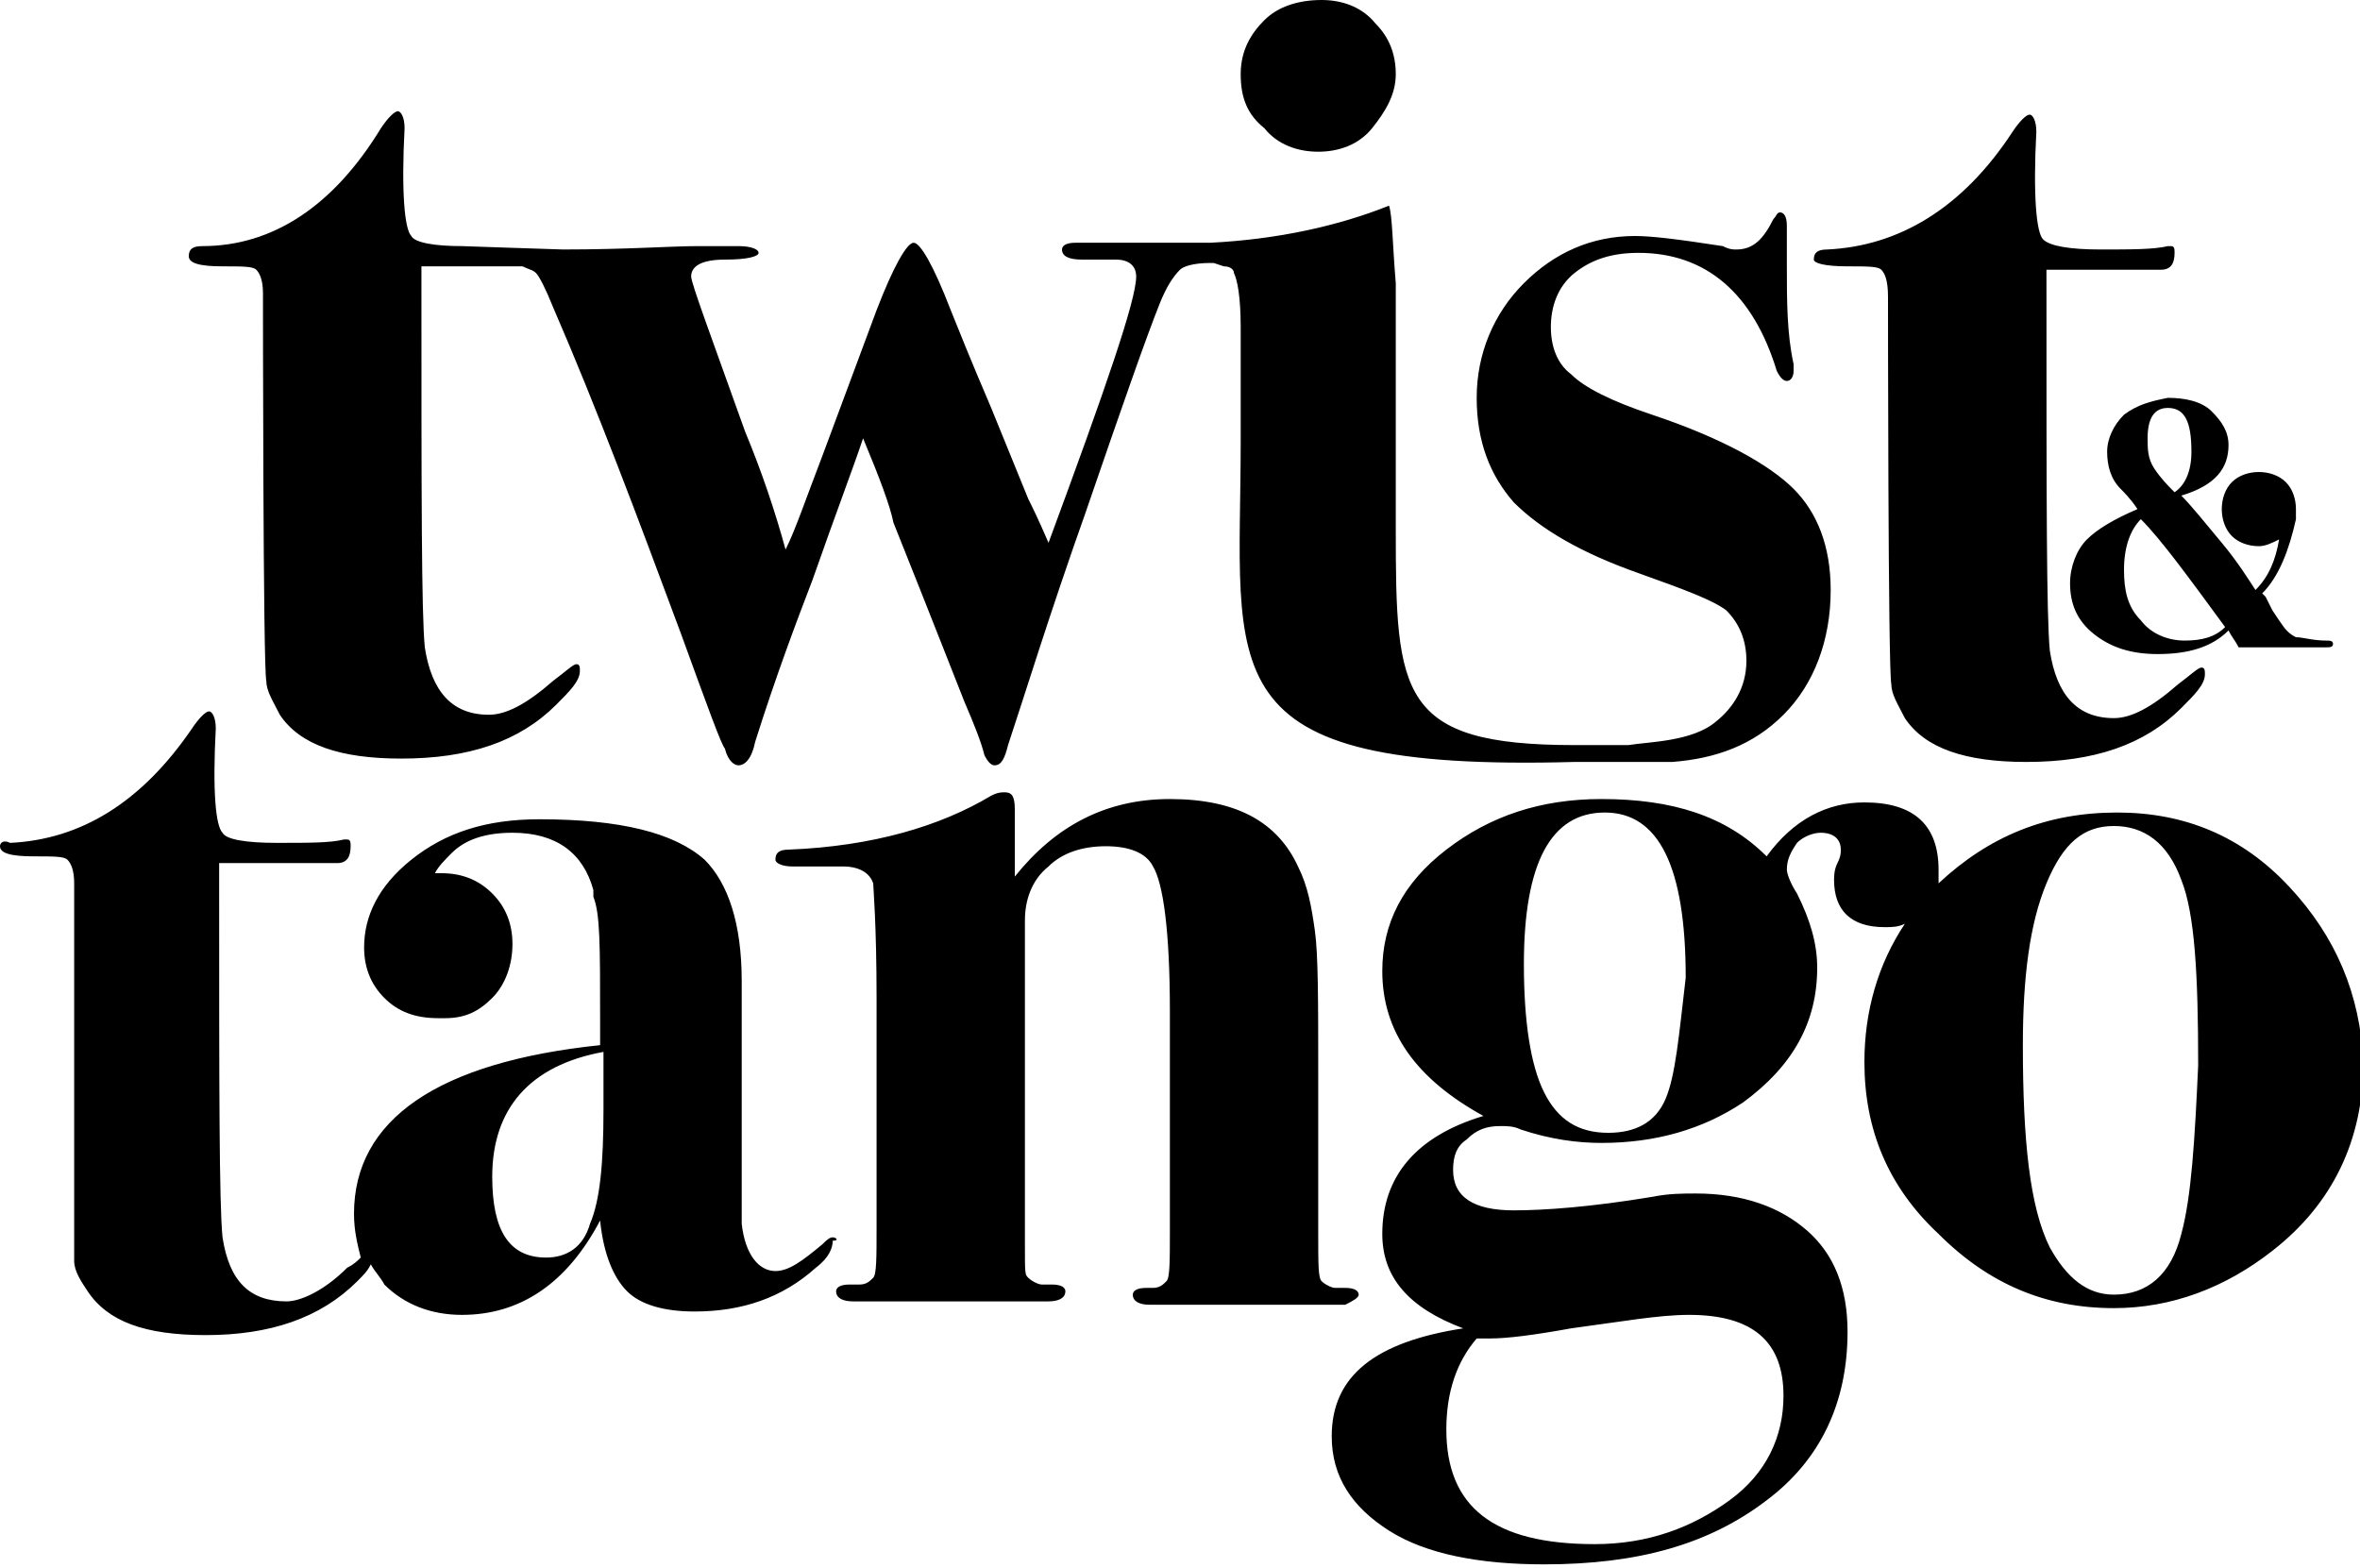 <?xml version="1.0" encoding="utf-8"?>
<!-- Generator: Adobe Illustrator 18.1.0, SVG Export Plug-In . SVG Version: 6.00 Build 0)  -->
<!DOCTYPE svg PUBLIC "-//W3C//DTD SVG 1.1//EN" "http://www.w3.org/Graphics/SVG/1.1/DTD/svg11.dtd">
<svg version="1.1" id="Lager_1" xmlns="http://www.w3.org/2000/svg" xmlns:xlink="http://www.w3.org/1999/xlink" x="0px" y="0px"
	 width="70px" height="46.5px" viewBox="0 0 70 46.5" enable-background="new 0 0 70 46.5" xml:space="preserve">
<path fill="#0B0A0B" d="M13.5,30.6"/>
<path d="M54.8,7.9c0.6,0,0.9,0,1,0.1C55.9,8.1,56,8.3,56,8.8c0,0,0,11.2,0.1,11.5c0,0.3,0.2,0.6,0.4,1c0.6,0.9,1.8,1.3,3.6,1.3
	c2,0,3.5-0.5,4.6-1.6c0.4-0.4,0.7-0.7,0.7-1c0-0.1,0-0.2-0.1-0.2c-0.1,0-0.3,0.2-0.7,0.5c-0.8,0.7-1.4,1-1.9,1c-1.1,0-1.7-0.7-1.9-2
	c-0.1-1-0.1-4.6-0.1-10.7V8H61c1.1,0,2.2,0,3.1,0c0.3,0,0.4-0.2,0.4-0.5c0-0.1,0-0.2-0.1-0.2c0,0-0.1,0-0.1,0
	c-0.4,0.1-1.1,0.1-2,0.1c-0.9,0-1.5-0.1-1.7-0.3c-0.2-0.2-0.3-1.3-0.2-3.2c0-0.3-0.1-0.5-0.2-0.5c-0.1,0-0.3,0.2-0.5,0.5
	c-1.5,2.3-3.4,3.4-5.5,3.5c-0.3,0-0.4,0.1-0.4,0.3C53.8,7.8,54.1,7.9,54.8,7.9z M63,12.3c-0.3,0.3-0.5,0.7-0.5,1.1
	c0,0.4,0.1,0.8,0.4,1.1c0.1,0.1,0.3,0.3,0.5,0.6c-0.7,0.3-1.2,0.6-1.5,0.9c-0.3,0.3-0.5,0.8-0.5,1.3c0,0.6,0.2,1.1,0.7,1.5
	c0.5,0.4,1.1,0.6,1.9,0.6c0.9,0,1.6-0.2,2.1-0.7c0.1,0.2,0.2,0.3,0.3,0.5H69c0.1,0,0.2,0,0.2-0.1c0-0.1-0.1-0.1-0.2-0.1
	c-0.4,0-0.7-0.1-0.9-0.1c-0.2-0.1-0.3-0.2-0.5-0.5l-0.2-0.3l-0.2-0.4l-0.1-0.1c0.5-0.5,0.8-1.3,1-2.2c0,0,0,0,0,0c0-0.1,0-0.2,0-0.3
	c0-0.3-0.1-0.6-0.3-0.8c-0.2-0.2-0.5-0.3-0.8-0.3c-0.3,0-0.6,0.1-0.8,0.3c-0.2,0.2-0.3,0.5-0.3,0.8c0,0.3,0.1,0.6,0.3,0.8
	c0.2,0.2,0.5,0.3,0.8,0.3c0.2,0,0.4-0.1,0.6-0.2c-0.1,0.6-0.3,1.1-0.7,1.5c-0.2-0.3-0.5-0.8-1-1.4c-0.5-0.6-0.9-1.1-1.2-1.4
	c1-0.3,1.4-0.8,1.4-1.5c0-0.4-0.2-0.7-0.5-1c-0.3-0.3-0.8-0.4-1.3-0.4C63.8,11.9,63.4,12,63,12.3z M66,18.6
	c-0.3,0.3-0.7,0.4-1.2,0.4c-0.5,0-1-0.2-1.3-0.6c-0.4-0.4-0.5-0.9-0.5-1.5c0-0.7,0.2-1.2,0.5-1.5C64.1,16,64.9,17.1,66,18.6z
	 M65,13.4c0,0.6-0.2,1-0.5,1.2c-0.2-0.2-0.4-0.4-0.6-0.7c-0.2-0.3-0.2-0.6-0.2-0.9c0-0.6,0.2-0.9,0.6-0.9C64.8,12.1,65,12.5,65,13.4
	z M67.9,26.3c-1.4-1.5-3.1-2.2-5.1-2.2c-2.1,0-3.8,0.7-5.3,2.1c0-0.1,0-0.3,0-0.4c0-1.3-0.7-2-2.2-2c-1.1,0-2.1,0.5-2.9,1.6
	c-1.2-1.2-2.8-1.7-4.9-1.7c-1.8,0-3.3,0.5-4.6,1.5c-1.3,1-1.9,2.2-1.9,3.6c0,1.8,1,3.2,3,4.3c-2,0.6-3,1.8-3,3.5
	c0,1.3,0.8,2.2,2.4,2.8c-2.6,0.4-3.9,1.4-3.9,3.2c0,1.2,0.6,2.1,1.7,2.8c1.1,0.7,2.7,1,4.6,1c2.8,0,4.9-0.6,6.6-1.9
	c1.6-1.2,2.4-2.9,2.4-5c0-1.3-0.4-2.3-1.2-3c-0.8-0.7-1.9-1.1-3.3-1.1c-0.4,0-0.8,0-1.3,0.1c-1.8,0.3-3.2,0.4-4.1,0.4
	c-1.2,0-1.8-0.4-1.8-1.2c0-0.4,0.1-0.7,0.4-0.9c0.3-0.3,0.6-0.4,1-0.4c0.2,0,0.4,0,0.6,0.1c0.9,0.3,1.7,0.4,2.4,0.4
	c1.6,0,3-0.4,4.2-1.2c1.5-1.1,2.2-2.4,2.2-4c0-0.7-0.2-1.4-0.6-2.2c-0.2-0.3-0.3-0.6-0.3-0.7c0-0.3,0.1-0.5,0.3-0.8
	c0.2-0.2,0.5-0.3,0.7-0.3c0.4,0,0.6,0.2,0.6,0.5c0,0.1,0,0.2-0.1,0.4c-0.1,0.2-0.1,0.4-0.1,0.5c0,0.9,0.5,1.4,1.5,1.4
	c0.2,0,0.4,0,0.6-0.1c-0.8,1.2-1.2,2.6-1.2,4.1c0,2,0.7,3.7,2.2,5.1c1.5,1.5,3.2,2.2,5.2,2.2c1.7,0,3.3-0.6,4.7-1.7
	c1.8-1.4,2.7-3.3,2.7-5.6C70,29.5,69.3,27.8,67.9,26.3z M44.2,39.7c0.5,0,1.3-0.1,2.4-0.3c1.5-0.2,2.6-0.4,3.5-0.4
	c1.9,0,2.8,0.8,2.8,2.4c0,1.2-0.5,2.3-1.6,3.1c-1.1,0.8-2.4,1.3-4,1.3c-3,0-4.4-1.1-4.4-3.4c0-1.1,0.3-2,0.9-2.7H44.2z M49.4,32.6
	c-0.3,0.7-0.9,1-1.7,1c-0.9,0-1.5-0.4-1.9-1.2c-0.4-0.8-0.6-2.1-0.6-3.8c0-3,0.8-4.5,2.4-4.5c1.6,0,2.4,1.6,2.4,4.9
	C49.8,30.7,49.7,31.9,49.4,32.6z M64.7,36.6c-0.3,1.2-1,1.8-2,1.8c-0.8,0-1.4-0.5-1.9-1.4c-0.6-1.2-0.8-3.2-0.8-6
	c0-2,0.2-3.6,0.7-4.8c0.5-1.2,1.1-1.7,2-1.7c0.9,0,1.6,0.5,2,1.6c0.4,1,0.5,2.8,0.5,5.5C65.1,33.8,65,35.5,64.7,36.6z M6.6,7.9
	c0.6,0,0.9,0,1,0.1c0.1,0.1,0.2,0.3,0.2,0.7c0,0,0,11.2,0.1,11.5c0,0.3,0.2,0.6,0.4,1c0.6,0.9,1.8,1.3,3.6,1.3c2,0,3.5-0.5,4.6-1.6
	c0.4-0.4,0.7-0.7,0.7-1c0-0.1,0-0.2-0.1-0.2c-0.1,0-0.3,0.2-0.7,0.5c-0.8,0.7-1.4,1-1.9,1c-1.1,0-1.7-0.7-1.9-2
	c-0.1-1-0.1-4.6-0.1-10.7V7.9h0.5c0.9,0,1.7,0,2.5,0c0.2,0.1,0.3,0.1,0.4,0.2c0.1,0.1,0.3,0.5,0.5,1c1.3,3,2.5,6.2,3.8,9.7
	c0.8,2.2,1.2,3.3,1.3,3.4c0.1,0.4,0.3,0.5,0.4,0.5c0.2,0,0.4-0.2,0.5-0.7c0.6-1.9,1.2-3.5,1.7-4.8c0.7-2,1.2-3.3,1.5-4.2
	c0.5,1.2,0.8,2,0.9,2.5c1.2,3,1.9,4.8,2.1,5.3c0.3,0.7,0.5,1.2,0.6,1.6c0.1,0.2,0.2,0.3,0.3,0.3c0.2,0,0.3-0.2,0.4-0.6
	c0.5-1.5,1.2-3.8,2.3-6.9C33.3,12,34,10,34.4,9C34.6,8.5,34.8,8.2,35,8c0.1-0.1,0.4-0.2,0.9-0.2c0,0,0.1,0,0.1,0l0.3,0.1
	c0.2,0,0.3,0.1,0.3,0.2c0.1,0.2,0.2,0.7,0.2,1.6v3.4c0,6.9-1.1,9.8,9.9,9.5c0.1,0,2.8,0,2.9,0c1.3-0.1,2.4-0.5,3.3-1.4
	c0.9-0.9,1.4-2.2,1.4-3.7c0-1.3-0.4-2.3-1.1-3c-0.7-0.7-2.1-1.5-4.2-2.2c-1.2-0.4-2-0.8-2.4-1.2c-0.4-0.3-0.6-0.8-0.6-1.4
	c0-0.6,0.2-1.2,0.7-1.6c0.5-0.4,1.1-0.6,1.9-0.6c2,0,3.4,1.2,4.1,3.5c0.1,0.2,0.2,0.3,0.3,0.3c0.1,0,0.2-0.1,0.2-0.3v-0.2
	C53,9.9,53,8.9,53,7.9c0-0.2,0-0.4,0-0.5l0-0.7c0-0.3-0.1-0.4-0.2-0.4c-0.1,0-0.1,0.1-0.2,0.2c-0.3,0.6-0.6,0.9-1.1,0.9
	c-0.1,0-0.2,0-0.4-0.1C49.8,7.1,49,7,48.5,7c-1.3,0-2.4,0.5-3.3,1.4c-0.9,0.9-1.4,2.1-1.4,3.4c0,1.3,0.4,2.3,1.1,3.1
	c0.8,0.8,2,1.5,3.7,2.1c1.4,0.5,2.2,0.8,2.6,1.1c0.4,0.4,0.6,0.9,0.6,1.5c0,0.8-0.4,1.4-0.9,1.8c-0.7,0.6-2,0.6-2.6,0.7
	c-0.1,0-1.4,0-1.6,0c-5.2,0-5.3-1.5-5.3-6.4c0,0,0-7.3,0-7.3c-0.1-1.2-0.1-2-0.2-2.3c-1.5,0.6-3.3,1-5.3,1.1h-4
	c-0.3,0-0.4,0.1-0.4,0.2c0,0.2,0.2,0.3,0.6,0.3h1c0.4,0,0.6,0.2,0.6,0.5c0,0.7-0.9,3.3-2.6,7.9c-0.3-0.7-0.5-1.1-0.6-1.3l-1.1-2.7
	c-0.6-1.4-1-2.4-1.2-2.9c-0.5-1.3-0.9-2-1.1-2c-0.2,0-0.6,0.7-1.1,2l-1.6,4.3c-0.5,1.3-0.8,2.2-1.1,2.8c-0.3-1.1-0.7-2.3-1.2-3.5
	c-1-2.8-1.6-4.4-1.6-4.6c0-0.3,0.3-0.5,1-0.5c0.7,0,1-0.1,1-0.2c0-0.1-0.2-0.2-0.6-0.2c-0.4,0-0.8,0-1.2,0c-0.8,0-2.1,0.1-4,0.1
	c-0.1,0-3-0.1-3-0.1c-0.8,0-1.4-0.1-1.5-0.3c-0.2-0.2-0.3-1.3-0.2-3.2c0-0.3-0.1-0.5-0.2-0.5c-0.1,0-0.3,0.2-0.5,0.5
	C9.9,6.1,8.1,7.3,6,7.3c-0.3,0-0.4,0.1-0.4,0.3C5.6,7.8,5.9,7.9,6.6,7.9z M39.1,4.5c0.6,0,1.2-0.2,1.6-0.7c0.4-0.5,0.7-1,0.7-1.6
	c0-0.6-0.2-1.1-0.6-1.5C40.4,0.2,39.8,0,39.2,0c-0.7,0-1.3,0.2-1.7,0.6c-0.4,0.4-0.7,0.9-0.7,1.6c0,0.7,0.2,1.2,0.7,1.6
	C37.9,4.3,38.5,4.5,39.1,4.5z M24.7,36.7c-0.1,0-0.2,0.1-0.3,0.2c-0.6,0.5-1,0.8-1.4,0.8c-0.5,0-0.9-0.5-1-1.4c0-0.2,0-0.8,0-1.9
	v-5.3c0-1.7-0.4-2.9-1.1-3.6c-0.9-0.8-2.5-1.2-4.9-1.2c-1.6,0-2.8,0.4-3.8,1.2c-1,0.8-1.4,1.7-1.4,2.6c0,0.6,0.2,1.1,0.6,1.5
	c0.4,0.4,0.9,0.6,1.6,0.6c0.1,0,0.1,0,0.2,0c0.6,0,1-0.2,1.4-0.6c0.4-0.4,0.6-1,0.6-1.6c0-0.6-0.2-1.1-0.6-1.5
	c-0.4-0.4-0.9-0.6-1.5-0.6c-0.1,0-0.2,0-0.2,0c0.1-0.2,0.3-0.4,0.5-0.6c0.4-0.4,1-0.6,1.8-0.6c1.3,0,2.1,0.6,2.4,1.7l0,0.2
	c0.2,0.5,0.2,1.4,0.2,3.7v0.7c-4.8,0.5-7.3,2.2-7.3,5c0,0.5,0.1,0.9,0.2,1.3c-0.1,0.1-0.2,0.2-0.4,0.3c-0.7,0.7-1.4,1-1.8,1
	c-1.1,0-1.7-0.6-1.9-1.9c-0.1-1-0.1-4.5-0.1-10.4v-0.7h0.5c1.1,0,2.1,0,3,0c0.3,0,0.4-0.2,0.4-0.5c0-0.1,0-0.2-0.1-0.2
	c0,0-0.1,0-0.1,0c-0.4,0.1-1,0.1-2,0.1c-0.9,0-1.5-0.1-1.6-0.3c-0.2-0.2-0.3-1.2-0.2-3.1c0-0.3-0.1-0.5-0.2-0.5
	c-0.1,0-0.3,0.2-0.5,0.5c-1.5,2.2-3.3,3.3-5.4,3.4C0.1,24.9,0,25,0,25.1c0,0.2,0.3,0.3,1,0.3c0.6,0,0.9,0,1,0.1
	c0.1,0.1,0.2,0.3,0.2,0.7v9c0,1.2,0,1.9,0,2.2c0,0.3,0.2,0.6,0.4,0.9c0.6,0.9,1.7,1.3,3.5,1.3c1.9,0,3.4-0.5,4.5-1.6
	c0.2-0.2,0.3-0.3,0.4-0.5c0.1,0.2,0.3,0.4,0.4,0.6c0.6,0.6,1.4,0.9,2.3,0.9c1.7,0,3.1-0.9,4.1-2.8c0.1,1,0.4,1.7,0.8,2.1
	c0.4,0.4,1.1,0.6,2,0.6c1.4,0,2.6-0.4,3.6-1.3c0.4-0.3,0.5-0.6,0.5-0.8C24.9,36.8,24.8,36.7,24.7,36.7z M17.9,32.9
	c0,1.6-0.1,2.7-0.4,3.4c-0.2,0.7-0.7,1-1.3,1c-1.1,0-1.6-0.8-1.6-2.4c0-2,1.1-3.3,3.3-3.7V32.9z M40.3,38.4c0-0.1-0.1-0.2-0.4-0.2
	h-0.3c-0.1,0-0.3-0.1-0.4-0.2c-0.1-0.1-0.1-0.5-0.1-1.4l0-4.7c0-2.2,0-3.6-0.1-4.3c-0.1-0.7-0.2-1.3-0.5-1.9c-0.6-1.3-1.8-2-3.8-2
	c-1.9,0-3.4,0.8-4.6,2.3V24c0-0.4-0.1-0.5-0.3-0.5c-0.1,0-0.2,0-0.4,0.1c-1.5,0.9-3.5,1.5-6,1.6c-0.3,0-0.4,0.1-0.4,0.3
	c0,0.1,0.2,0.2,0.5,0.2H25c0.5,0,0.8,0.2,0.9,0.5c0,0.1,0.1,1.2,0.1,3.4l0,6.8c0,0.9,0,1.4-0.1,1.5c-0.1,0.1-0.2,0.2-0.4,0.2h-0.3
	c-0.3,0-0.4,0.1-0.4,0.2c0,0.2,0.2,0.3,0.5,0.3l5.8,0c0.3,0,0.5-0.1,0.5-0.3c0-0.1-0.1-0.2-0.4-0.2h-0.3c-0.1,0-0.3-0.1-0.4-0.2
	c-0.1-0.1-0.1-0.1-0.1-1l0-9.6c0-0.6,0.2-1.2,0.7-1.6c0.4-0.4,1-0.6,1.7-0.6c0.7,0,1.2,0.2,1.4,0.6c0.3,0.5,0.5,1.9,0.5,4.3v6.5
	c0,0.9,0,1.4-0.1,1.5c-0.1,0.1-0.2,0.2-0.4,0.2H34c-0.3,0-0.4,0.1-0.4,0.2c0,0.2,0.2,0.3,0.5,0.3l5.8,0
	C40.1,38.6,40.3,38.5,40.3,38.4z"/>
</svg>
